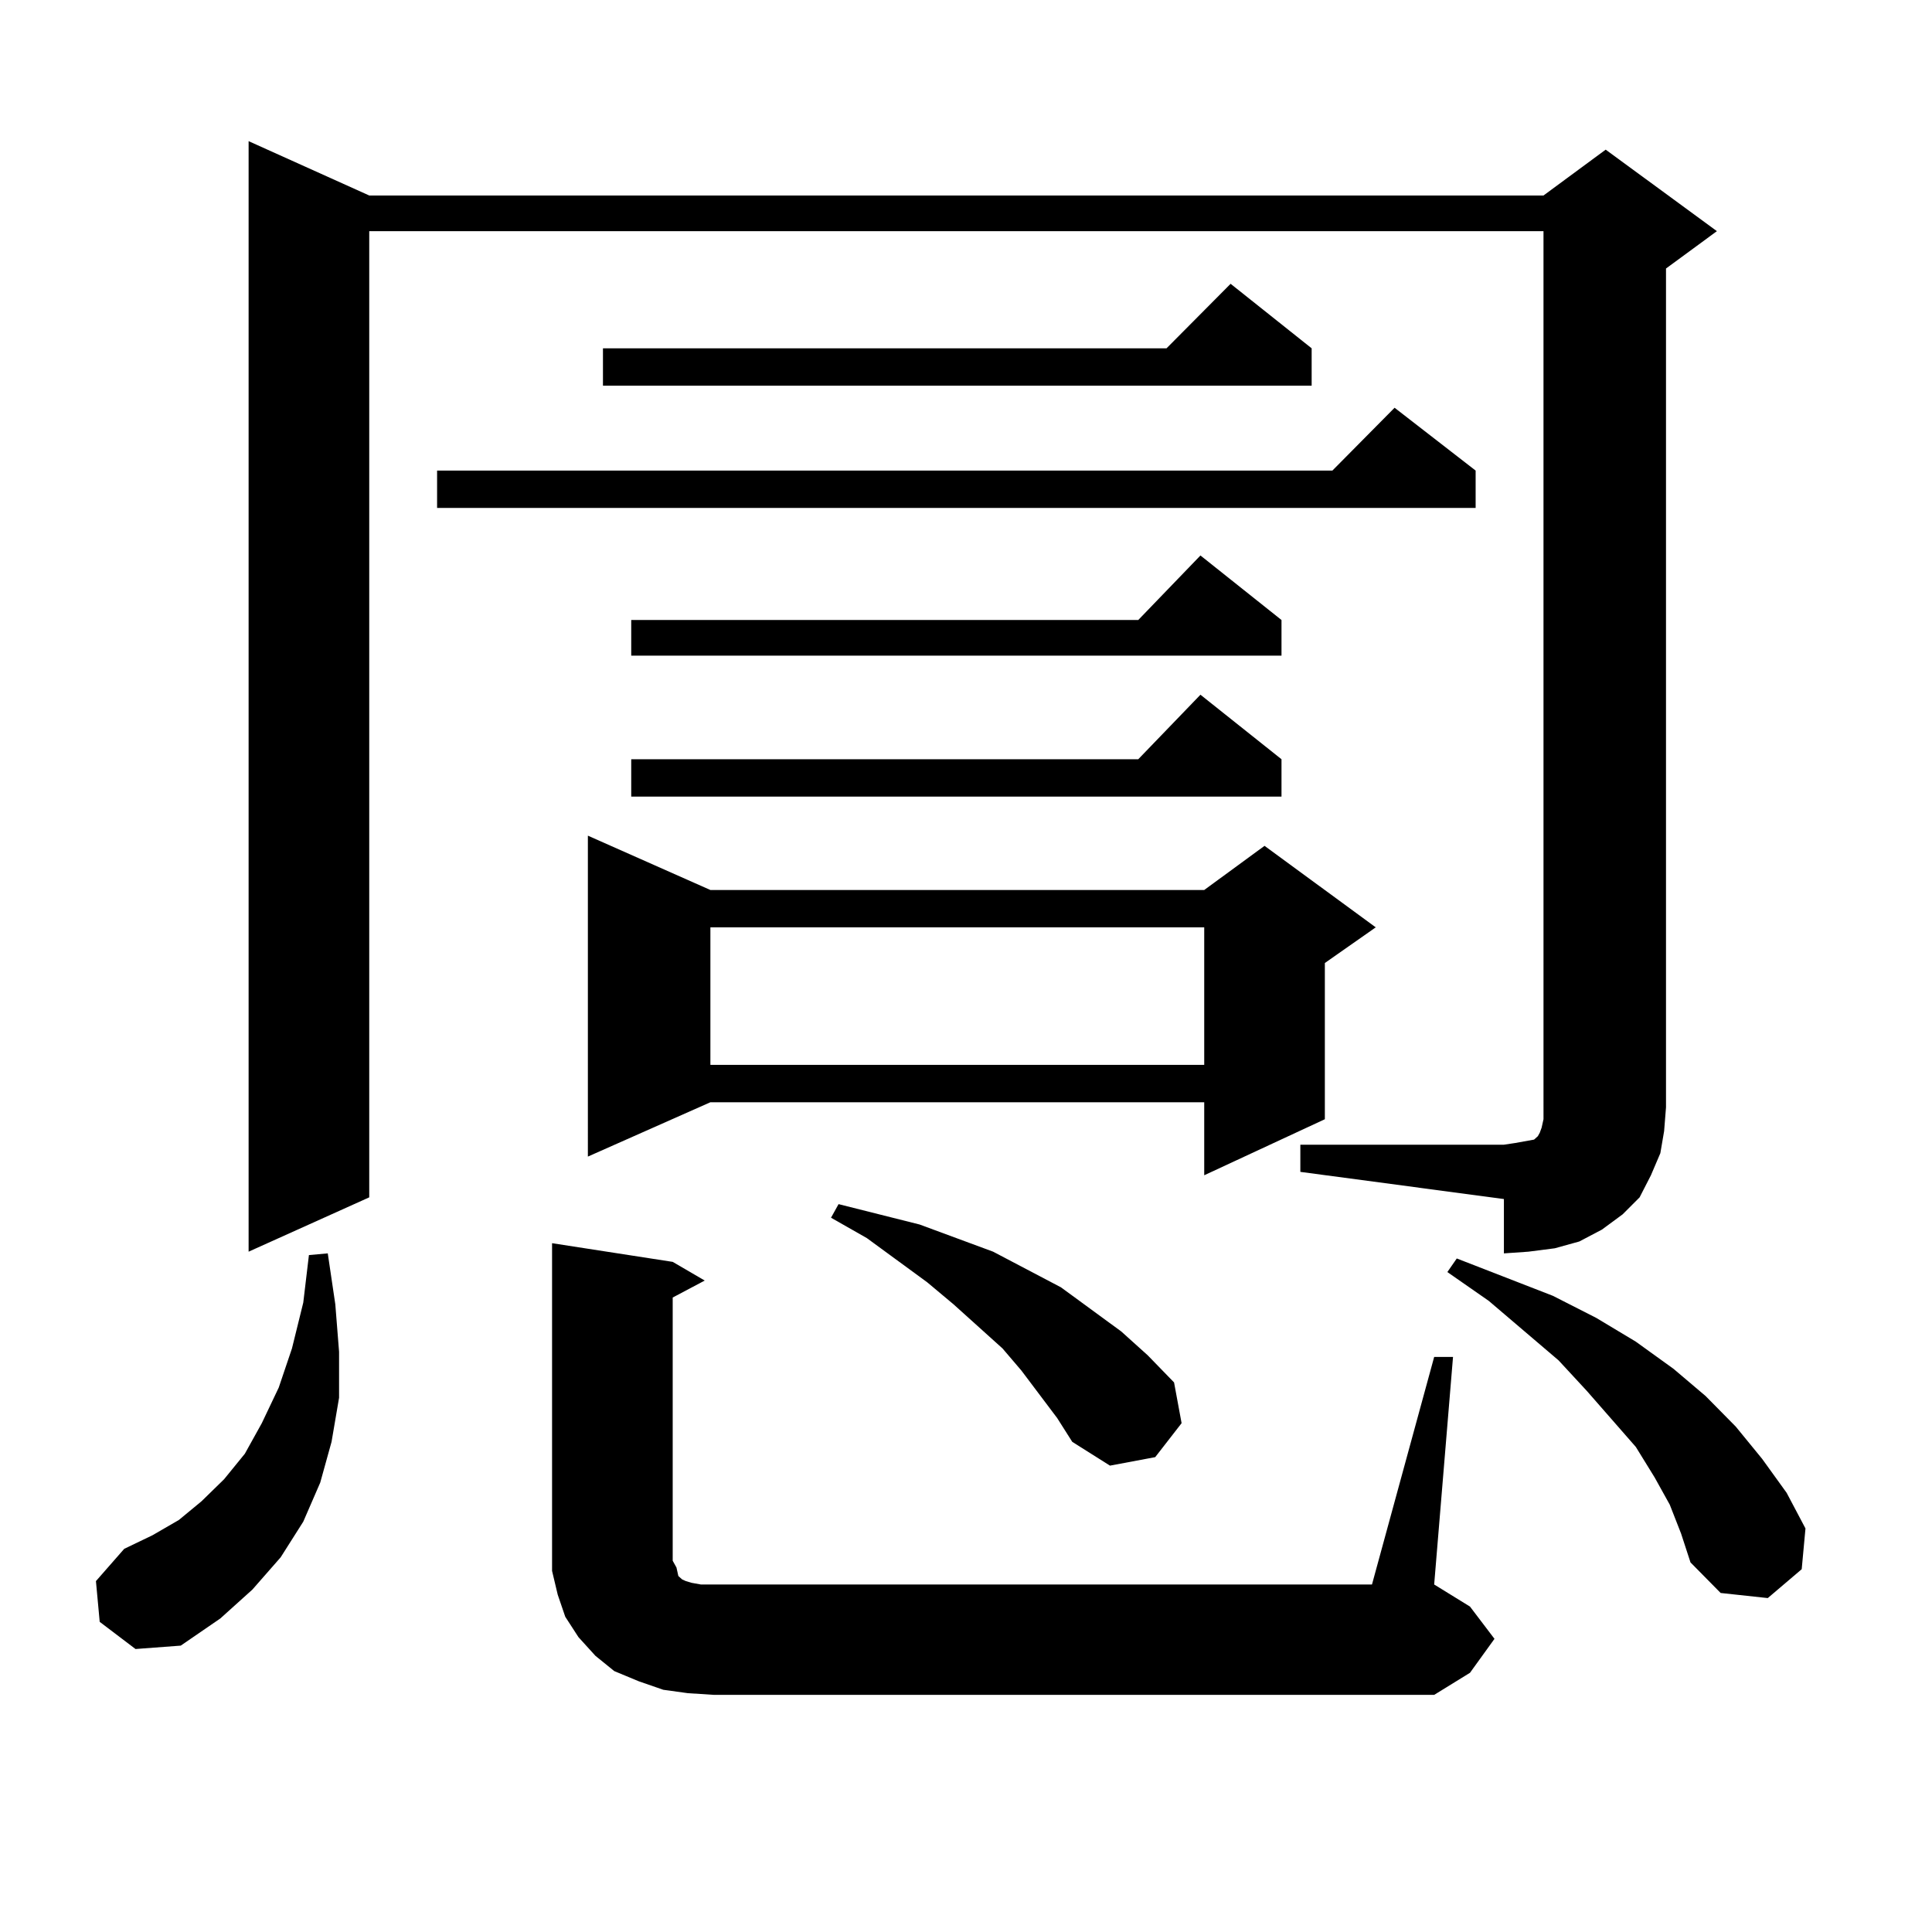 <?xml version="1.0" encoding="utf-8"?>
<!-- Generator: Adobe Illustrator 16.0.0, SVG Export Plug-In . SVG Version: 6.00 Build 0)  -->
<!DOCTYPE svg PUBLIC "-//W3C//DTD SVG 1.1//EN" "http://www.w3.org/Graphics/SVG/1.1/DTD/svg11.dtd">
<svg version="1.1" id="图层_1" xmlns="http://www.w3.org/2000/svg" xmlns:xlink="http://www.w3.org/1999/xlink" x="0px" y="0px"
	 width="1000px" height="1000px" viewBox="0 0 1000 1000" enable-background="new 0 0 1000 1000" xml:space="preserve">
<path d="M51.608,839.469l-1.951-21.094l14.634-16.699l14.634-7.031l13.658-7.91l11.707-9.668l11.707-11.426l10.731-13.184
	l8.78-15.82l8.78-18.457l6.829-20.215l5.854-23.73l2.927-24.609l9.756-0.879l3.902,26.367l1.951,24.609v23.73l-3.902,22.852
	l-5.854,21.094l-8.78,20.215l-11.707,18.457l-14.634,16.699l-16.585,14.941l-20.487,14.063l-23.414,1.758L51.608,839.469z
	 M673.057,592.496H778.42l5.854-0.879l4.878-0.879l4.878-0.879l1.951-1.758l0.976-1.758l0.976-2.637l0.976-4.395v-6.152V119.645
	h-607.79v500.098l-62.438,28.125V73.063l62.438,28.125h607.79l32.194-23.73l57.56,42.188L862.32,138.98v434.18l-0.976,12.305
	l-1.951,11.426l-4.878,11.426l-5.854,11.426l-8.78,8.789l-10.731,7.91l-11.707,6.152l-12.683,3.516l-13.658,1.758l-12.683,0.879
	v-28.125l-105.363-14.063V592.496z M763.786,243.57v19.336H226.238V243.57h463.403l32.194-32.52L763.786,243.57z M742.323,702.359
	h9.756l-9.756,117.773l18.536,11.426l12.683,16.699l-12.683,17.578l-18.536,11.426H369.649l-13.658-0.879l-12.683-1.758
	l-12.683-4.395l-12.683-5.273l-9.756-7.91l-8.78-9.668l-6.829-10.547l-3.902-11.426l-2.927-12.305v-11.426V643.473l62.438,9.668
	l16.585,9.668l-16.585,8.789v136.23l1.951,3.516l0.976,4.395l0.976,0.879l0.976,0.879l1.951,0.879l2.927,0.879l4.878,0.879h347.309
	L742.323,702.359z M367.698,460.66h255.604l31.219-22.852l57.56,42.188l-26.341,18.457v80.859l-62.438,29.004v-37.793H367.698
	l-63.413,28.125V432.535L367.698,460.66z M678.91,180.289v19.336H312.09v-19.336h291.7l33.17-33.398L678.91,180.289z
	 M663.301,320.914v18.457H326.724v-18.457h262.433l32.194-33.398L663.301,320.914z M663.301,392.984v19.336H326.724v-19.336h262.433
	l32.194-33.398L663.301,392.984z M367.698,479.996v71.191h255.604v-71.191H367.698z M547.206,734l-18.536-24.609l-9.756-11.426
	l-25.365-22.852l-13.658-11.426l-31.219-22.852l-18.536-10.547l3.902-7.031l41.95,10.547l38.048,14.063l35.121,18.457l15.609,11.426
	l15.609,11.426l13.658,12.305l13.658,14.063l3.902,21.094l-13.658,17.578l-23.414,4.395l-19.512-12.305L547.206,734z
	 M864.271,778.824l-7.805-14.063l-9.756-15.82l-25.365-29.004l-14.634-15.82l-36.097-30.762l-21.463-14.941l4.878-7.031
	l49.755,19.336l22.438,11.426l20.487,12.305l19.512,14.063l16.585,14.063l15.609,15.82l13.658,16.699l12.683,17.578l9.756,18.457
	l-1.951,21.094l-17.561,14.941l-24.39-2.637l-15.609-15.82l-4.878-14.941L864.271,778.824z"/>
</svg>
